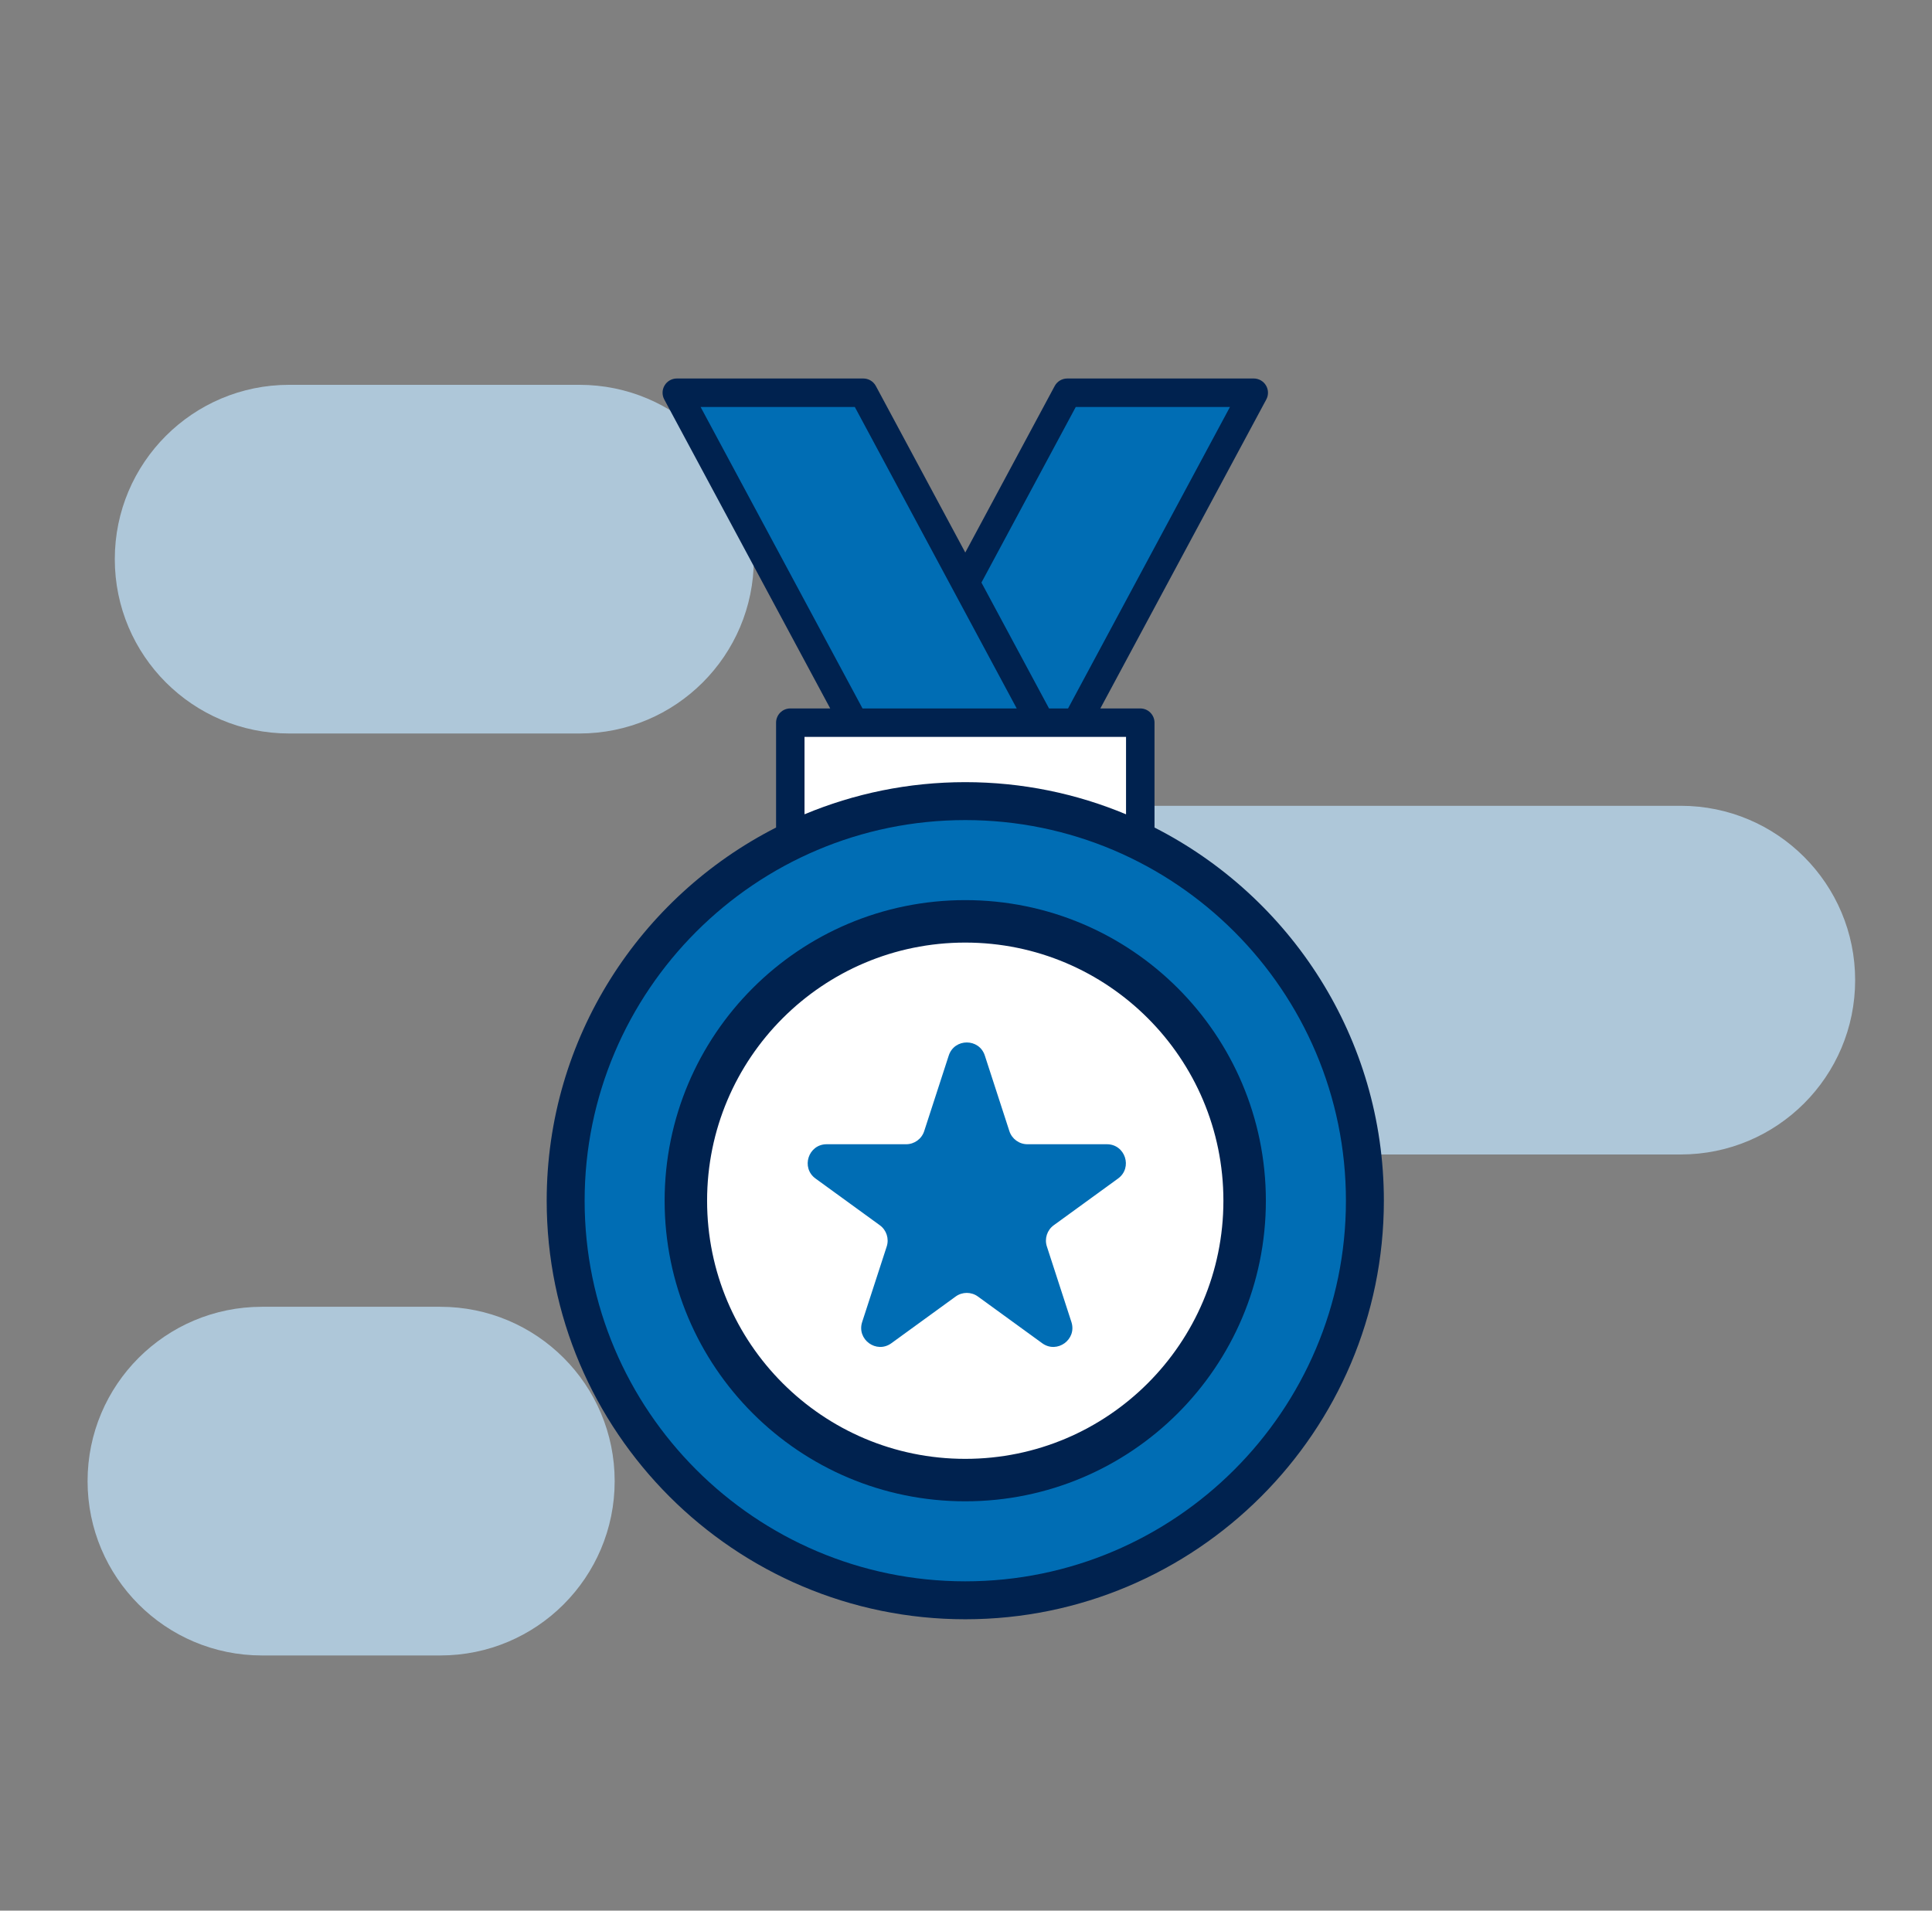 <svg width="91" height="90" viewBox="0 0 91 90" fill="none" xmlns="http://www.w3.org/2000/svg">
<rect x="0" y="0" width="91" height="90" fill="#808080" stroke="none"/>
<path d="M79.168 37.957H52.237C48.136 37.957 44.811 41.282 44.811 45.384V46.955C44.811 51.056 48.136 54.381 52.237 54.381H79.168C83.704 54.381 87.38 50.705 87.38 46.169C87.38 41.634 83.704 37.957 79.168 37.957ZM20.74 61.556H12.337C7.802 61.556 4.125 65.232 4.125 69.768C4.125 74.303 7.802 77.98 12.337 77.98H20.74C25.276 77.98 28.952 74.303 28.952 69.768C28.952 65.232 25.276 61.556 20.74 61.556ZM27.294 18.127H13.619C9.084 18.127 5.407 21.803 5.407 26.339C5.407 30.874 9.084 34.551 13.619 34.551H27.294C31.83 34.551 35.506 30.874 35.506 26.339C35.506 21.803 31.83 18.127 27.294 18.127Z" fill="#AEC7D9"/>
<path d="M53.711 34.041H37.227V39.66H53.711V34.041Z" fill="white"/>
<path d="M59.053 18.499H50.269L41.922 34.041H50.706L59.053 18.499Z" fill="#006DB4"/>
<path d="M31.879 18.499H40.663L49.01 34.041H40.225L31.879 18.499Z" fill="#006DB4"/>
<path d="M45.463 75.382C55.859 75.382 64.286 66.955 64.286 56.559C64.286 46.164 55.859 37.737 45.463 37.737C35.068 37.737 26.641 46.164 26.641 56.559C26.641 66.955 35.068 75.382 45.463 75.382Z" fill="#006DB4"/>
<path d="M54.379 38.981V34.042C54.379 33.672 54.079 33.371 53.709 33.371H51.828L59.644 18.817C59.756 18.609 59.75 18.358 59.629 18.156C59.508 17.953 59.29 17.829 59.054 17.829H50.269C50.022 17.829 49.795 17.965 49.678 18.182L45.466 26.026L41.254 18.182C41.137 17.965 40.91 17.829 40.664 17.829H31.878C31.643 17.829 31.424 17.953 31.303 18.156C31.182 18.358 31.176 18.609 31.288 18.817L39.104 33.371H37.224C36.854 33.371 36.554 33.672 36.554 34.042V38.981C30.15 42.242 25.75 48.894 25.75 56.559C25.75 67.431 34.595 76.275 45.466 76.275C56.338 76.275 65.182 67.431 65.182 56.559C65.182 48.894 60.783 42.242 54.379 38.981ZM50.67 19.17H57.933L50.307 33.371H49.411L46.227 27.442L50.67 19.17ZM32.999 19.17H40.263L47.889 33.371H40.626L32.999 19.17ZM37.894 34.712C38.186 34.712 53.19 34.712 53.038 34.712V38.358C50.706 37.383 48.148 36.843 45.466 36.843C42.784 36.843 40.227 37.383 37.894 38.357V34.712ZM45.466 74.488C35.58 74.488 27.537 66.445 27.537 56.559C27.537 46.673 35.58 38.63 45.466 38.63C55.352 38.63 63.395 46.673 63.395 56.559C63.395 66.445 55.352 74.488 45.466 74.488Z" fill="#00224F"/>
<path d="M45.465 43.4C52.733 43.4 58.624 49.292 58.624 56.56C58.624 63.827 52.732 69.719 45.465 69.719C38.197 69.719 32.305 63.828 32.305 56.56C32.305 49.292 38.197 43.4 45.465 43.4Z" fill="white" stroke="#00224F" stroke-width="2"/>
<path d="M44.687 49.722C44.955 48.899 46.12 48.899 46.387 49.722L47.543 53.281C47.663 53.65 48.006 53.899 48.393 53.899H52.136C53.001 53.899 53.361 55.007 52.661 55.515L49.633 57.715C49.32 57.943 49.189 58.346 49.309 58.714L50.465 62.273C50.733 63.097 49.79 63.781 49.09 63.273L46.062 61.073C45.749 60.845 45.325 60.845 45.012 61.073L41.984 63.273C41.284 63.781 40.342 63.097 40.609 62.273L41.766 58.714C41.885 58.346 41.754 57.943 41.441 57.715L38.413 55.515C37.713 55.007 38.073 53.899 38.938 53.899H42.681C43.068 53.899 43.411 53.65 43.531 53.281L44.687 49.722Z" fill="#006DB4"/>
</svg>
